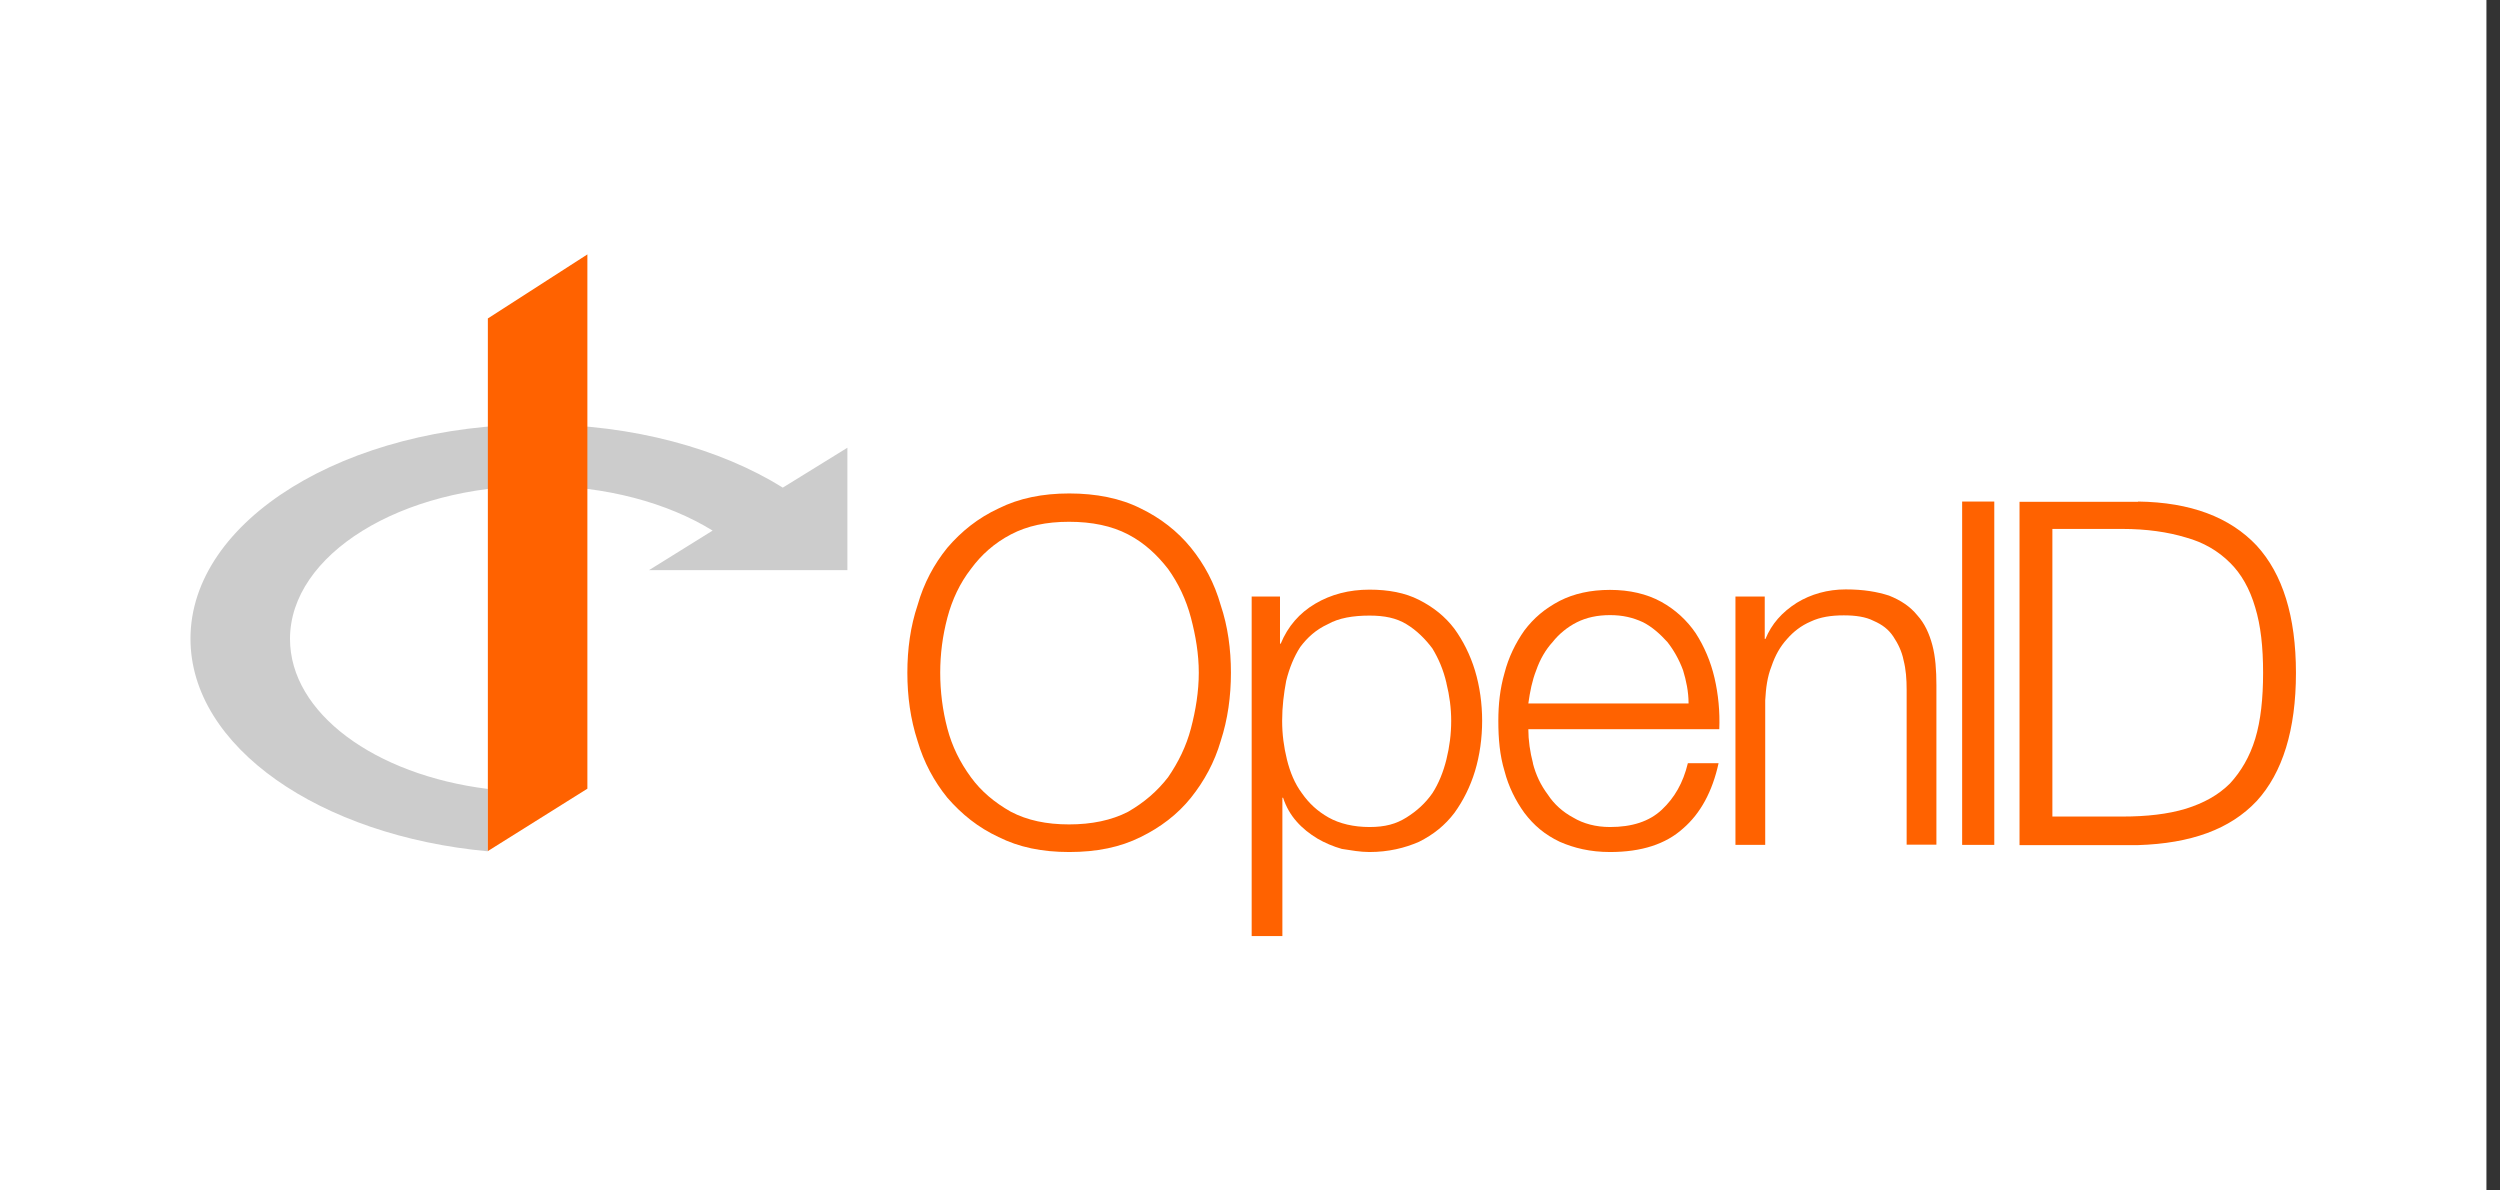 <svg width="105" height="50" viewBox="0 0 105 50" fill="none" xmlns="http://www.w3.org/2000/svg">
<rect x="0" y="0" width="105" height="50" fill="#333333" stroke="none"/>
<rect width="104.43" height="50" fill="white"/>
<g clip-path="url(#clip0_3296_2638)">
<path d="M32.87 20.475C30.25 18.845 26.59 17.825 22.59 17.825C14.53 17.825 8 21.855 8 26.825C8 31.375 13.44 35.105 20.49 35.755V33.135C15.74 32.545 12.18 29.945 12.18 26.835C12.18 23.295 16.83 20.405 22.59 20.405C25.46 20.405 28.05 21.125 29.93 22.285L27.26 23.945H35.59V18.805L32.87 20.485V20.475Z" fill="#CCCCCC"/>
<path d="M20.49 13.375V35.745L24.67 33.125V10.685L20.49 13.375Z" fill="#FF6200"/>
<path d="M38.539 25.415C38.799 24.495 39.229 23.695 39.789 23.005C40.379 22.315 41.079 21.755 41.939 21.355C42.799 20.925 43.789 20.725 44.909 20.725C46.029 20.725 47.059 20.925 47.909 21.355C48.739 21.755 49.459 22.315 50.019 23.005C50.579 23.695 51.009 24.495 51.269 25.415C51.569 26.305 51.699 27.265 51.699 28.255C51.699 29.245 51.569 30.205 51.269 31.125C51.009 32.015 50.579 32.805 50.019 33.505C49.459 34.205 48.729 34.755 47.909 35.155C47.049 35.585 46.059 35.785 44.909 35.785C43.759 35.785 42.799 35.585 41.939 35.155C41.079 34.755 40.389 34.195 39.789 33.505C39.229 32.815 38.799 32.015 38.539 31.125C38.239 30.205 38.109 29.245 38.109 28.255C38.109 27.265 38.239 26.305 38.539 25.415ZM39.789 30.595C39.989 31.355 40.319 32.015 40.779 32.645C41.209 33.235 41.769 33.705 42.459 34.095C43.149 34.455 43.949 34.625 44.899 34.625C45.849 34.625 46.679 34.455 47.379 34.095C48.069 33.695 48.599 33.235 49.059 32.645C49.489 32.015 49.819 31.355 50.019 30.595C50.219 29.835 50.349 29.045 50.349 28.255C50.349 27.465 50.219 26.705 50.019 25.945C49.819 25.185 49.489 24.495 49.059 23.895C48.599 23.305 48.069 22.805 47.379 22.445C46.689 22.085 45.859 21.915 44.899 21.915C43.939 21.915 43.149 22.085 42.459 22.445C41.769 22.805 41.209 23.305 40.779 23.895C40.319 24.485 39.989 25.185 39.789 25.945C39.589 26.705 39.489 27.465 39.489 28.255C39.489 29.045 39.589 29.835 39.789 30.595Z" fill="#FF6200"/>
<path d="M53.76 25.055V27.035H53.79C54.09 26.305 54.58 25.745 55.24 25.355C55.9 24.965 56.66 24.765 57.52 24.765C58.31 24.765 59.01 24.895 59.6 25.195C60.19 25.495 60.69 25.885 61.09 26.415C61.45 26.915 61.75 27.505 61.95 28.165C62.15 28.825 62.25 29.555 62.25 30.275C62.25 30.995 62.15 31.725 61.95 32.385C61.75 33.045 61.45 33.635 61.09 34.135C60.69 34.665 60.2 35.055 59.6 35.355C59.01 35.615 58.31 35.785 57.52 35.785C57.12 35.785 56.76 35.715 56.36 35.655C56 35.555 55.63 35.395 55.34 35.225C55.01 35.025 54.71 34.795 54.45 34.495C54.22 34.235 54.02 33.905 53.89 33.505H53.86V39.315H52.57V25.055H53.76ZM60.75 28.685C60.62 28.125 60.42 27.665 60.16 27.235C59.86 26.835 59.5 26.475 59.07 26.215C58.64 25.955 58.15 25.855 57.52 25.855C56.83 25.855 56.23 25.955 55.77 26.215C55.27 26.445 54.91 26.775 54.61 27.175C54.35 27.575 54.15 28.065 54.02 28.595C53.92 29.125 53.85 29.685 53.85 30.275C53.85 30.835 53.92 31.365 54.05 31.895C54.18 32.425 54.38 32.915 54.68 33.315C54.98 33.745 55.34 34.075 55.8 34.335C56.26 34.595 56.86 34.735 57.52 34.735C58.18 34.735 58.64 34.605 59.07 34.335C59.5 34.065 59.86 33.745 60.16 33.315C60.42 32.915 60.62 32.425 60.75 31.895C60.88 31.365 60.95 30.835 60.95 30.275C60.95 29.745 60.88 29.215 60.75 28.695V28.685Z" fill="#FF6200"/>
<path d="M64.38 32.055C64.51 32.555 64.71 32.975 65.01 33.375C65.27 33.775 65.64 34.105 66.07 34.335C66.5 34.595 67.03 34.735 67.62 34.735C68.54 34.735 69.27 34.505 69.8 34.005C70.33 33.505 70.69 32.885 70.89 32.055H72.18C71.92 33.245 71.42 34.165 70.69 34.795C69.96 35.455 68.94 35.785 67.62 35.785C66.79 35.785 66.1 35.615 65.51 35.355C64.88 35.055 64.42 34.665 64.02 34.135C63.66 33.635 63.36 33.045 63.19 32.385C62.99 31.725 62.93 31.035 62.93 30.275C62.93 29.585 63 28.925 63.19 28.265C63.36 27.605 63.65 27.015 64.02 26.485C64.42 25.955 64.88 25.565 65.51 25.235C66.1 24.935 66.8 24.775 67.62 24.775C68.44 24.775 69.17 24.945 69.77 25.275C70.37 25.605 70.86 26.065 71.22 26.595C71.58 27.155 71.85 27.785 72.01 28.475C72.17 29.165 72.24 29.895 72.21 30.625H64.19C64.19 31.085 64.26 31.585 64.39 32.075M70.69 28.155C70.52 27.695 70.29 27.295 70.03 26.965C69.73 26.635 69.4 26.335 69.01 26.135C68.58 25.935 68.15 25.835 67.62 25.835C67.09 25.835 66.63 25.935 66.23 26.135C65.83 26.335 65.47 26.635 65.21 26.965C64.91 27.295 64.68 27.695 64.52 28.155C64.35 28.585 64.26 29.045 64.19 29.545H70.92C70.92 29.045 70.82 28.585 70.69 28.155Z" fill="#FF6200"/>
<path d="M74.119 25.055V26.835H74.149C74.409 26.205 74.839 25.715 75.469 25.315C76.059 24.955 76.759 24.755 77.519 24.755C78.279 24.755 78.839 24.855 79.339 25.015C79.839 25.215 80.229 25.475 80.529 25.845C80.829 26.175 81.029 26.605 81.159 27.095C81.289 27.585 81.329 28.155 81.329 28.775V35.475H80.079V28.975C80.079 28.515 80.049 28.115 79.949 27.725C79.879 27.365 79.719 27.035 79.519 26.735C79.319 26.435 79.059 26.235 78.689 26.075C78.359 25.905 77.929 25.845 77.439 25.845C76.909 25.845 76.449 25.915 76.049 26.105C75.649 26.275 75.319 26.535 75.059 26.835C74.759 27.165 74.559 27.525 74.399 27.995C74.229 28.425 74.169 28.885 74.139 29.415V35.485H72.889V25.055H74.139H74.119Z" fill="#FF6200"/>
<path d="M83.76 21.065V35.485H82.41V21.065H83.76Z" fill="#FF6200"/>
<path d="M89.8 21.065C92.01 21.095 93.66 21.725 94.78 22.915C95.87 24.105 96.43 25.885 96.43 28.265C96.43 30.645 95.87 32.455 94.78 33.645C93.66 34.835 92.01 35.425 89.8 35.495H84.82V21.075H89.8M89.14 34.295C90.16 34.295 91.05 34.195 91.81 33.965C92.54 33.735 93.16 33.405 93.66 32.905C94.12 32.405 94.49 31.785 94.72 31.025C94.95 30.265 95.05 29.345 95.05 28.255C95.05 27.165 94.95 26.275 94.72 25.515C94.49 24.725 94.13 24.095 93.66 23.635C93.16 23.135 92.54 22.775 91.81 22.575C91.05 22.345 90.16 22.215 89.14 22.215H86.2V34.295H89.14Z" fill="#FF6200"/>
</g>
<defs>
<clipPath id="clip0_3296_2638">
<rect width="88.43" height="28.63" fill="white" transform="translate(8 10.685)"/>
</clipPath>
</defs>
</svg>
